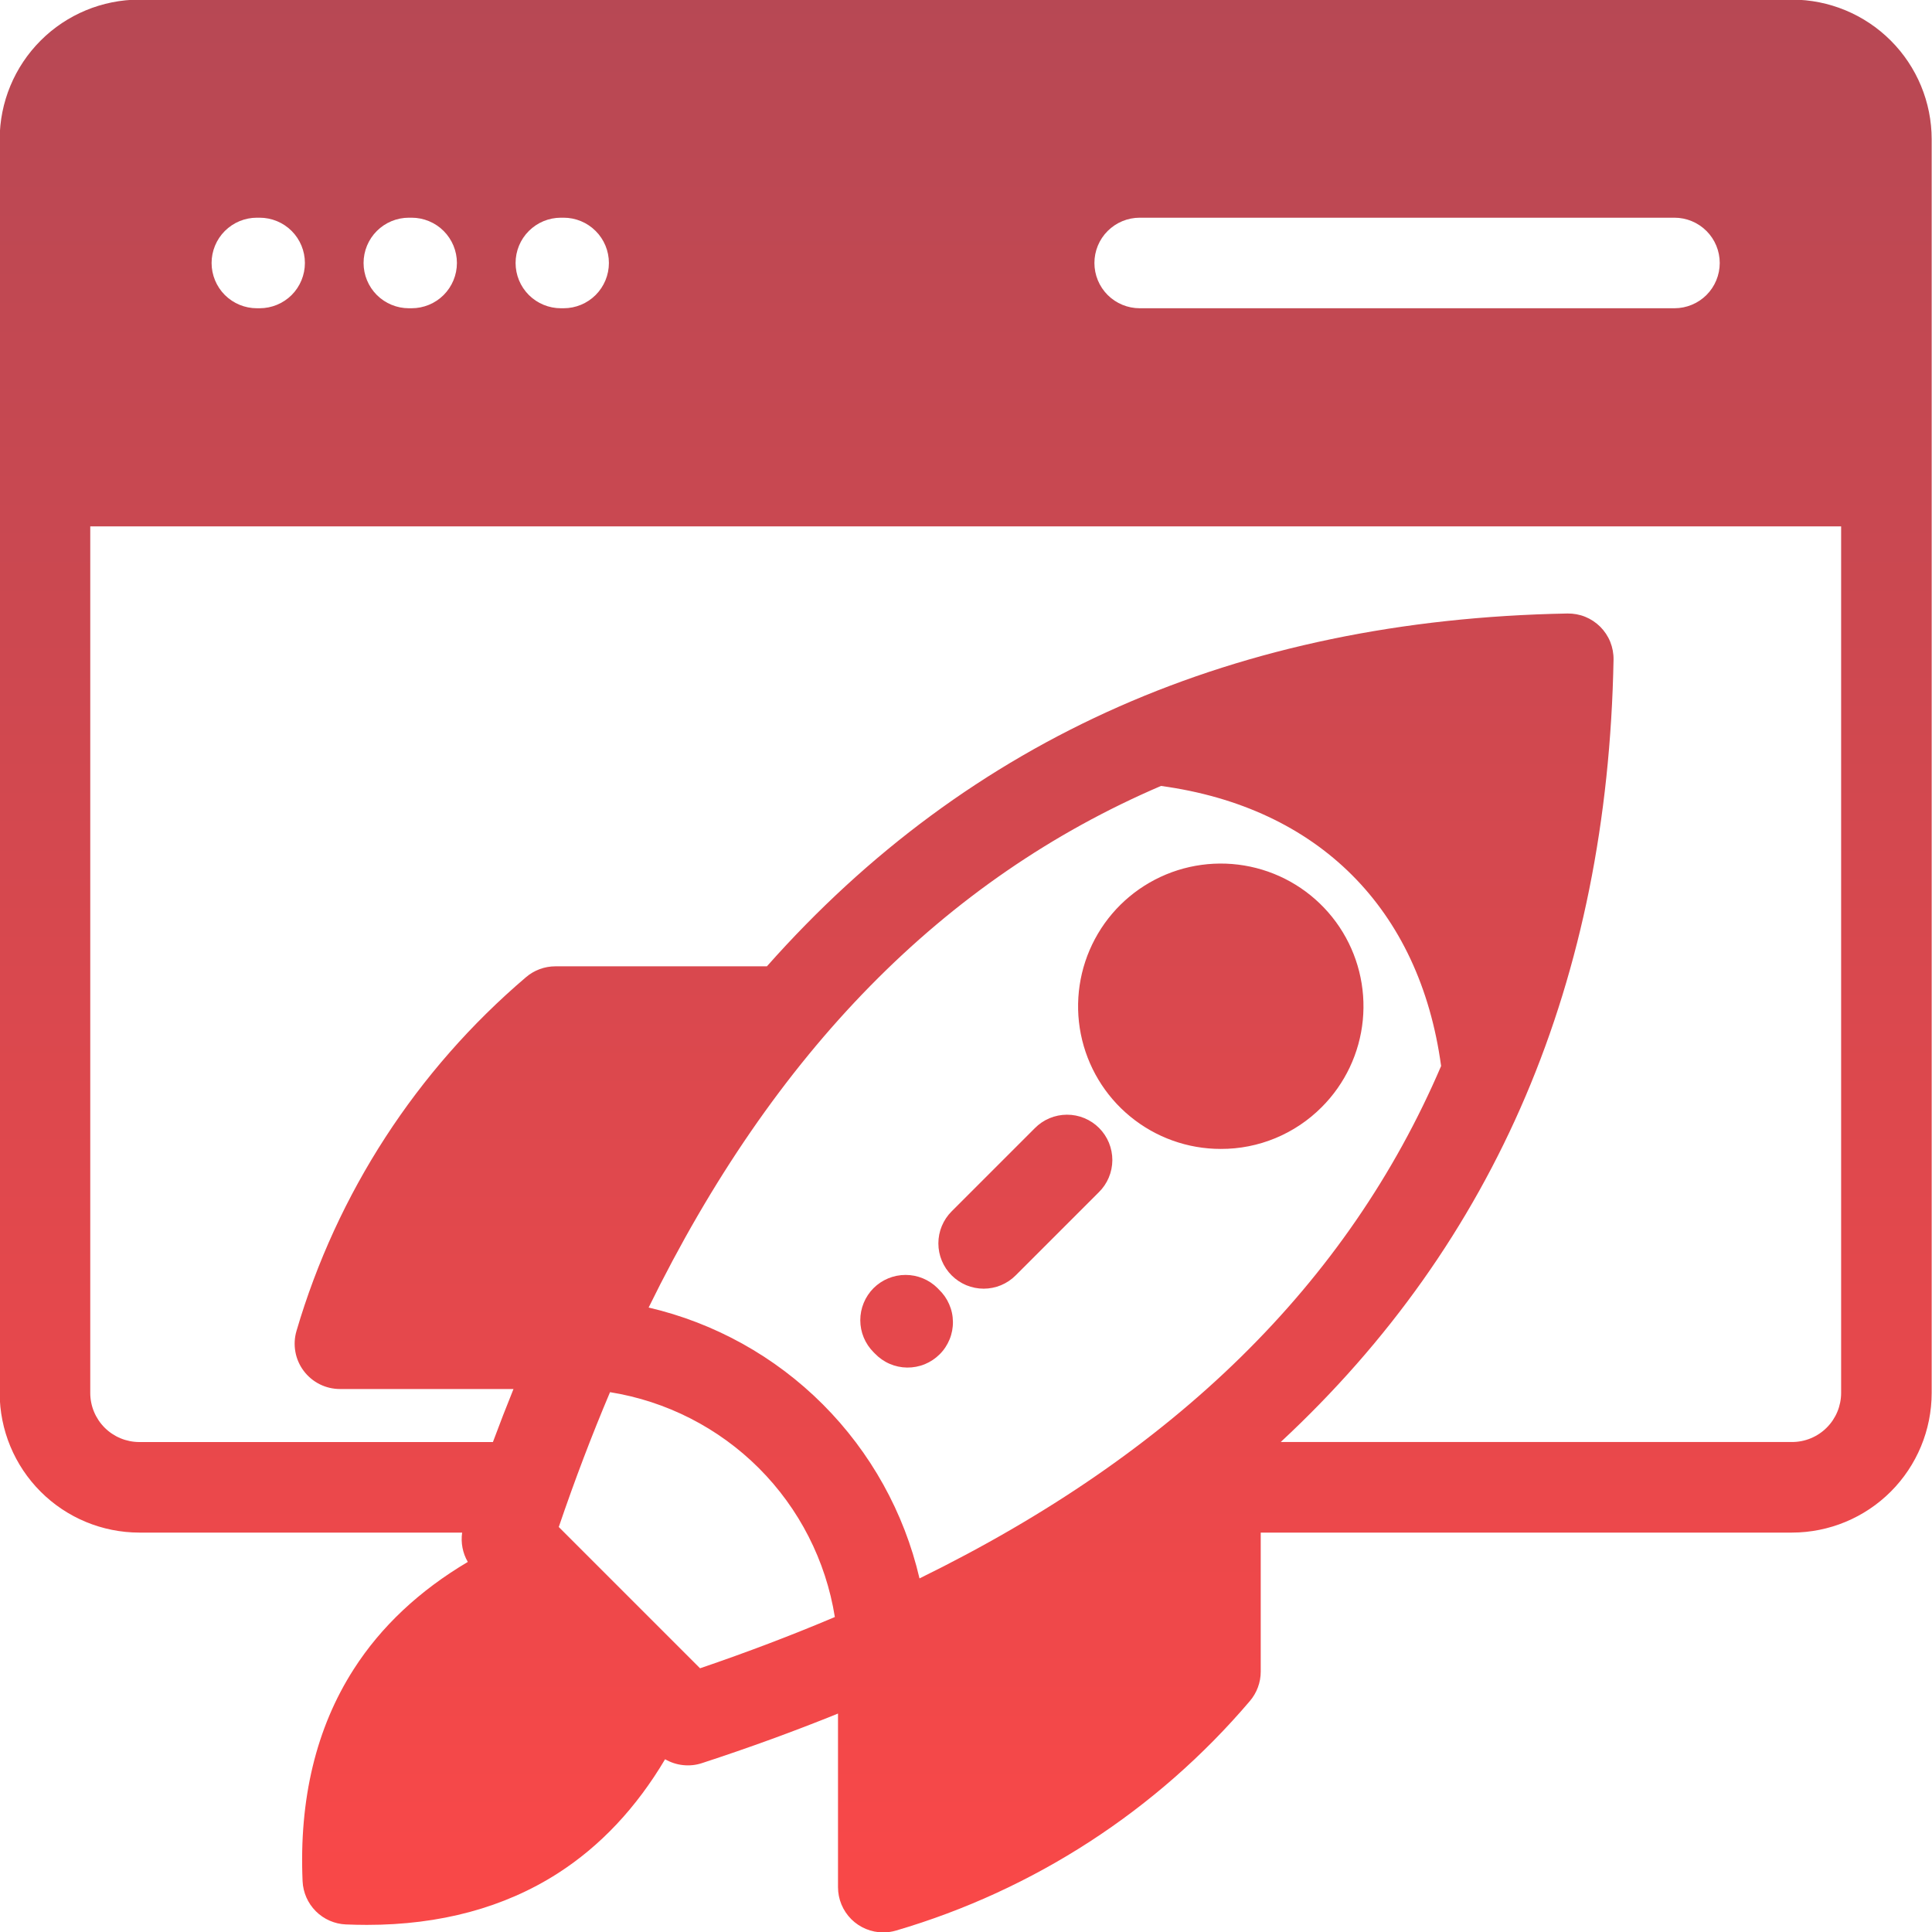 <svg width="60" height="60" viewBox="0 0 60 60" fill="none" xmlns="http://www.w3.org/2000/svg">
<g clip-path="url(#clip0_472_72)">
<path fill-rule="evenodd" clip-rule="evenodd" d="M27.128 40.005C27.392 39.742 27.75 39.594 28.122 39.594C28.495 39.593 28.853 39.741 29.117 40.004L29.156 40.045C29.292 40.174 29.401 40.329 29.476 40.501C29.552 40.673 29.592 40.858 29.594 41.046C29.597 41.233 29.562 41.42 29.491 41.594C29.42 41.768 29.316 41.926 29.183 42.058C29.05 42.191 28.892 42.296 28.719 42.367C28.545 42.438 28.359 42.473 28.171 42.471C27.983 42.469 27.798 42.429 27.626 42.354C27.454 42.279 27.299 42.17 27.169 42.034L27.13 41.995C26.866 41.731 26.717 41.374 26.717 41.001C26.717 40.627 26.865 40.27 27.128 40.005ZM29.554 39.608C29.685 39.739 29.84 39.843 30.01 39.914C30.181 39.984 30.364 40.021 30.549 40.021C30.733 40.021 30.916 39.984 31.087 39.914C31.257 39.843 31.413 39.739 31.543 39.608L34.124 37.027C34.257 36.897 34.362 36.742 34.434 36.571C34.506 36.4 34.544 36.216 34.545 36.03C34.545 35.845 34.509 35.661 34.439 35.489C34.368 35.317 34.264 35.161 34.133 35.03C34.002 34.899 33.846 34.795 33.674 34.724C33.502 34.653 33.318 34.617 33.133 34.618C32.947 34.619 32.764 34.656 32.592 34.728C32.421 34.8 32.266 34.906 32.136 35.038L29.554 37.62C29.423 37.75 29.32 37.905 29.249 38.076C29.178 38.246 29.142 38.429 29.142 38.614C29.142 38.799 29.178 38.982 29.249 39.152C29.32 39.323 29.424 39.478 29.554 39.608ZM37.913 35.681C36.888 35.682 35.894 35.326 35.102 34.676C34.309 34.026 33.767 33.121 33.566 32.115C33.366 31.11 33.521 30.066 34.004 29.162C34.487 28.257 35.269 27.549 36.216 27.156C37.163 26.764 38.217 26.712 39.198 27.009C40.179 27.306 41.027 27.935 41.597 28.787C42.167 29.64 42.423 30.663 42.323 31.683C42.223 32.704 41.772 33.658 41.047 34.383C40.636 34.796 40.148 35.123 39.61 35.346C39.072 35.569 38.495 35.683 37.913 35.681L37.913 35.681ZM55.654 44.783C56.058 44.783 56.446 44.622 56.731 44.336C57.017 44.051 57.177 43.663 57.178 43.26V16.347H2.803V43.26C2.803 43.664 2.964 44.051 3.249 44.337C3.535 44.623 3.922 44.783 4.326 44.784H15.308C15.515 44.226 15.729 43.677 15.947 43.137H10.557C10.338 43.137 10.123 43.086 9.927 42.988C9.732 42.89 9.562 42.748 9.431 42.573C9.3 42.398 9.211 42.195 9.173 41.98C9.134 41.764 9.146 41.543 9.208 41.333C10.463 37.055 12.941 33.236 16.337 30.346C16.591 30.129 16.914 30.01 17.249 30.01H23.817C30.1 22.918 38.412 19.243 48.677 19.053C48.866 19.05 49.054 19.084 49.23 19.155C49.405 19.226 49.564 19.332 49.698 19.465C49.831 19.599 49.937 19.758 50.008 19.934C50.078 20.109 50.113 20.297 50.11 20.486C49.924 30.448 46.46 38.569 39.774 44.783H55.654ZM21.741 51.81L17.353 47.422C17.85 45.962 18.381 44.567 18.945 43.235C20.696 43.516 22.314 44.342 23.568 45.595C24.821 46.849 25.647 48.467 25.927 50.218C24.595 50.782 23.2 51.313 21.741 51.81ZM36.056 24.408C29.305 27.302 24.032 32.677 20.144 40.607C22.192 41.084 24.065 42.125 25.551 43.611C27.038 45.098 28.079 46.971 28.556 49.019C36.486 45.131 41.86 39.859 44.755 33.106C44.09 28.222 40.941 25.074 36.056 24.408ZM55.654 -0.012H4.326C3.177 -0.01 2.074 0.447 1.262 1.26C0.449 2.073 -0.008 3.175 -0.01 4.324V43.26C-0.009 44.41 0.449 45.512 1.262 46.325C2.074 47.138 3.177 47.595 4.326 47.596H14.352C14.307 47.911 14.368 48.232 14.528 48.507C13.02 49.401 11.831 50.517 10.982 51.844C9.818 53.66 9.286 55.873 9.397 58.422C9.413 58.773 9.559 59.106 9.808 59.355C10.056 59.603 10.389 59.75 10.74 59.765C10.962 59.774 11.18 59.779 11.396 59.779C13.67 59.779 15.658 59.243 17.318 58.181C18.645 57.331 19.761 56.142 20.655 54.635C20.827 54.734 21.017 54.797 21.214 54.817C21.411 54.838 21.61 54.818 21.798 54.756C23.264 54.277 24.673 53.764 26.025 53.216V58.606C26.025 58.791 26.061 58.974 26.132 59.145C26.202 59.315 26.306 59.47 26.436 59.601C26.567 59.732 26.722 59.835 26.893 59.906C27.063 59.976 27.246 60.013 27.431 60.013C27.566 60.013 27.7 59.993 27.828 59.955C32.107 58.7 35.926 56.223 38.816 52.827C39.033 52.572 39.153 52.249 39.153 51.914V47.596H55.654C56.804 47.594 57.906 47.137 58.719 46.324C59.532 45.511 59.989 44.409 59.99 43.26V4.324C59.989 3.175 59.532 2.073 58.719 1.26C57.906 0.447 56.804 -0.01 55.654 -0.012ZM8.063 9.573H7.978C7.605 9.573 7.247 9.425 6.983 9.162C6.72 8.898 6.571 8.54 6.571 8.167C6.571 7.794 6.72 7.436 6.983 7.173C7.247 6.909 7.605 6.761 7.978 6.761H8.063C8.436 6.761 8.794 6.909 9.058 7.173C9.321 7.436 9.469 7.794 9.469 8.167C9.469 8.54 9.321 8.898 9.058 9.162C8.794 9.425 8.436 9.573 8.063 9.573ZM12.783 9.573H12.698C12.325 9.573 11.967 9.425 11.703 9.162C11.44 8.898 11.291 8.54 11.291 8.167C11.291 7.794 11.44 7.436 11.703 7.173C11.967 6.909 12.325 6.761 12.698 6.761H12.783C13.156 6.761 13.514 6.909 13.778 7.173C14.041 7.436 14.19 7.794 14.19 8.167C14.19 8.54 14.041 8.898 13.778 9.162C13.514 9.425 13.156 9.573 12.783 9.573ZM17.504 9.573H17.419C17.046 9.573 16.688 9.425 16.424 9.162C16.16 8.898 16.012 8.54 16.012 8.167C16.012 7.794 16.16 7.436 16.424 7.173C16.688 6.909 17.046 6.761 17.419 6.761H17.504C17.877 6.761 18.234 6.909 18.498 7.173C18.762 7.436 18.91 7.794 18.91 8.167C18.91 8.54 18.762 8.898 18.498 9.162C18.234 9.425 17.877 9.573 17.504 9.573ZM35.395 9.573C35.022 9.573 34.664 9.425 34.4 9.162C34.136 8.898 33.988 8.54 33.988 8.167C33.988 7.794 34.136 7.436 34.4 7.173C34.664 6.909 35.022 6.761 35.395 6.761H52.001C52.374 6.761 52.732 6.909 52.996 7.173C53.26 7.436 53.408 7.794 53.408 8.167C53.408 8.54 53.26 8.898 52.996 9.162C52.732 9.425 52.374 9.573 52.001 9.573H35.395Z" fill="url(#paint0_linear_472_72)"/>
</g>
<defs>
<linearGradient id="paint0_linear_472_72" x1="29.99" y1="-0.012" x2="29.99" y2="60.013" gradientUnits="userSpaceOnUse">
<stop stop-color="#B74854"/>
<stop offset="1" stop-color="#FA4848"/>
</linearGradient>
<clipPath id="clip0_472_72">
<rect width="60" height="60" fill="white"/>
</clipPath>
</defs>
</svg>
